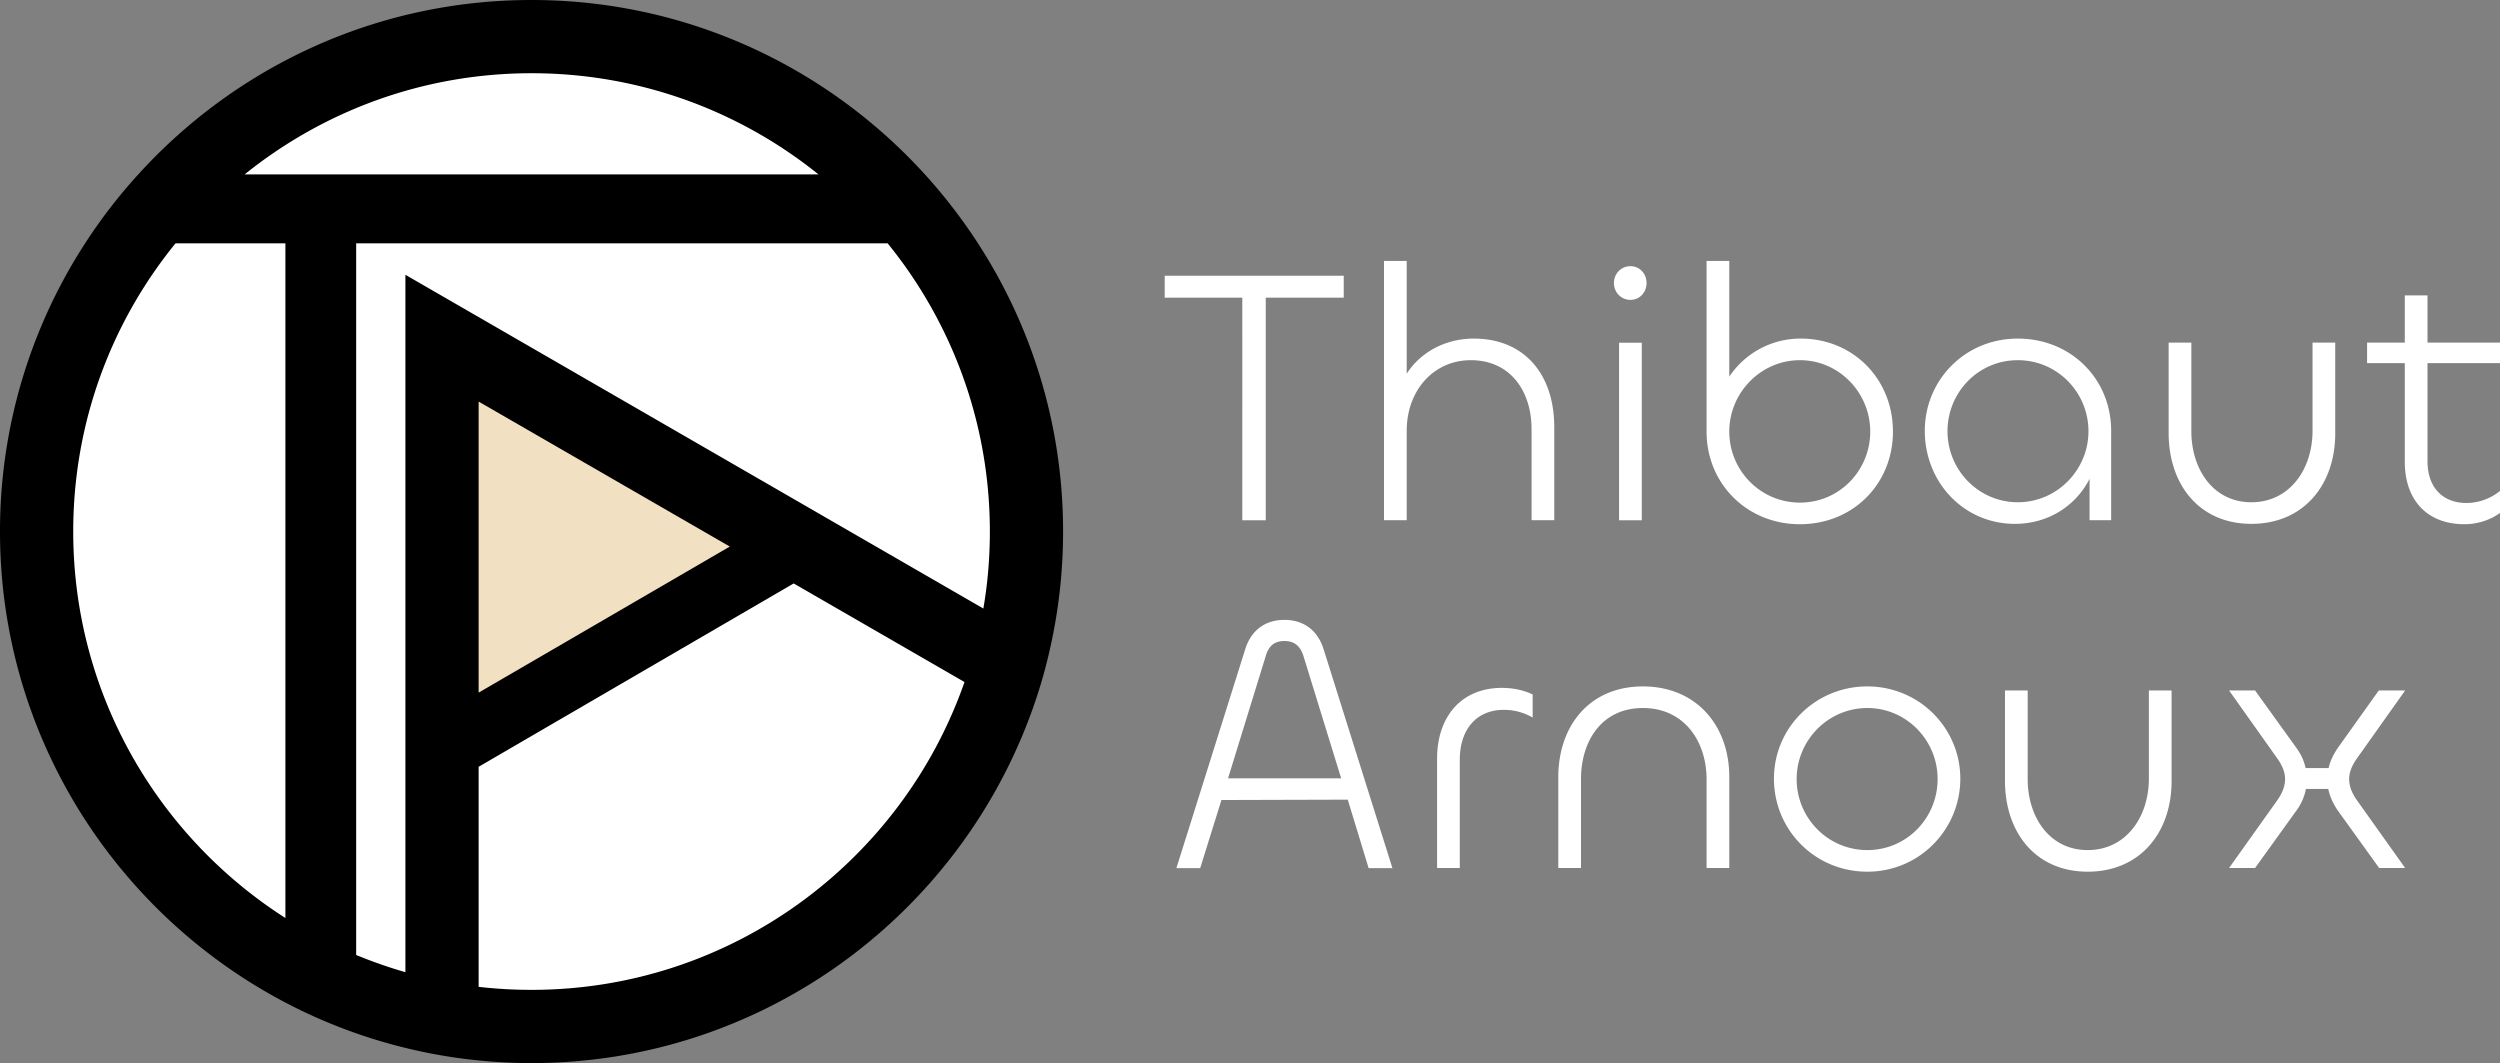 <svg xmlns="http://www.w3.org/2000/svg" id="Calque_2" data-name="Calque 2" viewBox="0 0 273.12 116.14"><rect x="0" y="0" width="273.12" height="116.14" fill="#808080" stroke="none"/><defs><style>.cls-1{fill:#fff}</style></defs><g id="Déclinaison_5" data-name="Déclinaison 5"><path d="M146.8 32.52h-8.52v24.32h-2.56V32.52h-8.48v-2.4h19.56v2.4Zm4.4 24.31V28.51h2.48v12.32c1.44-2.28 4.16-3.84 7.32-3.84 5.52 0 8.8 3.88 8.8 9.68v10.16h-2.48v-9.96c0-4.04-2.24-7.52-6.64-7.52-4.04 0-7 3.28-7 7.72v9.76h-2.48Zm25.12-25.91c0-1.04.8-1.84 1.8-1.84s1.76.8 1.76 1.84-.76 1.84-1.76 1.84-1.8-.8-1.8-1.84Zm3.04 6.52v19.4h-2.48v-19.4h2.48Zm7.08 9.71V28.51h2.48v12.64a9.35 9.35 0 0 1 7.8-4.16c5.76 0 10.08 4.44 10.08 10.16s-4.36 10.12-10.16 10.12-10.2-4.44-10.2-10.12Zm17.88 0c0-4.24-3.4-7.8-7.68-7.8s-7.72 3.56-7.72 7.8 3.4 7.76 7.72 7.76 7.68-3.52 7.68-7.76Zm5.96-.08c0-5.52 4.36-10.08 10.16-10.08s10.2 4.4 10.2 10.08v9.76h-2.36v-4.52c-1.48 2.92-4.48 4.92-8.16 4.92-5.6 0-9.84-4.56-9.84-10.16Zm17.88.04c0-4.24-3.4-7.76-7.72-7.76s-7.68 3.52-7.68 7.76 3.4 7.76 7.68 7.76 7.72-3.52 7.72-7.76Zm24.48-.04v-9.64h2.48v9.92c0 5.6-3.44 9.88-9.16 9.88s-9.04-4.32-9.04-9.92v-9.88h2.48v9.68c0 4.12 2.36 7.76 6.56 7.76s6.68-3.64 6.68-7.8Zm10.08 3.4v-10.8h-4.12v-2.24h4.12v-5.16h2.48v5.16h7.92v2.24h-7.92v10.72c0 2.88 1.68 4.56 4.24 4.56 1.4 0 2.72-.52 3.68-1.32v2.4c-1 .76-2.44 1.24-3.88 1.24-4.12 0-6.52-2.68-6.52-6.8ZM136.04 70.92c.68-2.16 2.28-3.2 4.28-3.2s3.6 1.04 4.28 3.2l7.52 23.92h-2.6l-2.28-7.48-13.8.04-2.32 7.44h-2.6l7.52-23.92Zm-1.88 14.11h12.36l-4.12-13.36c-.36-1.12-1-1.64-2.08-1.64s-1.72.52-2.04 1.64l-4.12 13.36Zm22.84 9.8V82.87c0-4.52 2.6-7.72 7.08-7.72 1.2 0 2.36.24 3.36.72v2.52a6.23 6.23 0 0 0-3.16-.84c-2.96 0-4.8 2.12-4.8 5.44v11.84H157Zm15.72-9.72v9.72h-2.48v-9.92c0-5.6 3.4-9.92 9.24-9.92s9.44 4.28 9.44 9.88v9.96h-2.48v-9.68c0-4.16-2.44-7.8-6.96-7.8s-6.76 3.64-6.76 7.76Zm21.08-.04c0-5.56 4.52-10.08 10.2-10.08s10.16 4.56 10.16 10.08-4.44 10.16-10.16 10.16-10.2-4.56-10.2-10.16Zm17.88.04c0-4.24-3.4-7.76-7.68-7.76s-7.72 3.52-7.72 7.76 3.4 7.76 7.72 7.76 7.68-3.52 7.68-7.76Zm23.08-.04v-9.64h2.48v9.92c0 5.6-3.44 9.88-9.16 9.88s-9.04-4.32-9.04-9.92v-9.88h2.48v9.68c0 4.12 2.36 7.76 6.56 7.76s6.68-3.64 6.68-7.8Zm8.76 9.76 5.24-7.36c.6-.84.88-1.6.88-2.36 0-.72-.28-1.44-.84-2.24l-5.28-7.44h2.84l4.52 6.28c.52.72.84 1.44 1 2.2h2.52c.16-.76.52-1.48 1-2.2l4.48-6.28h2.88l-5.28 7.44c-.56.8-.84 1.52-.84 2.24 0 .76.28 1.52.88 2.36l5.24 7.36h-2.84l-4.52-6.28c-.52-.76-.88-1.56-1.04-2.36h-2.44c-.16.8-.48 1.6-1.04 2.36l-4.52 6.28h-2.84Z" class="cls-1"/><circle cx="58.07" cy="58" r="52.37" class="cls-1"/><path d="M47.48 37.26v45.47l39.15-22.96-39.15-22.51z" style="fill:#f2e0c2"/><path d="M58.07 0C41.06 0 25.73 7.35 15.11 19.05a57.401 57.401 0 0 0-5.81 7.53A57.742 57.742 0 0 0 0 58.07c0 27.27 18.9 50.22 44.29 56.41 2.6.64 5.27 1.1 8 1.37 1.9.19 3.83.29 5.78.29 24.81 0 46.03-15.64 54.33-37.57.97-2.54 1.76-5.17 2.35-7.87.91-4.07 1.39-8.29 1.39-12.63C116.14 26.05 90.09 0 58.07 0ZM8 58.07c0-11.93 4.18-22.89 11.18-31.49h12v73.71C17.25 91.39 8 75.79 8 58.07Zm50.07 50.07c-1.95 0-3.88-.11-5.78-.33V83.77l34.42-20.03 18.66 10.77c-6.82 19.56-25.45 33.63-47.3 33.63Zm-5.78-32.47v-31.8l27.44 15.84-27.44 15.96Zm-8-45.65v76.19c-1.84-.53-3.63-1.16-5.38-1.88V26.58h59.02v-7.53h-71.2C35.32 12.14 46.22 8 58.07 8c27.61 0 50.07 22.46 50.07 50.07 0 2.87-.24 5.68-.71 8.41L44.29 30.02Z"/></g></svg>